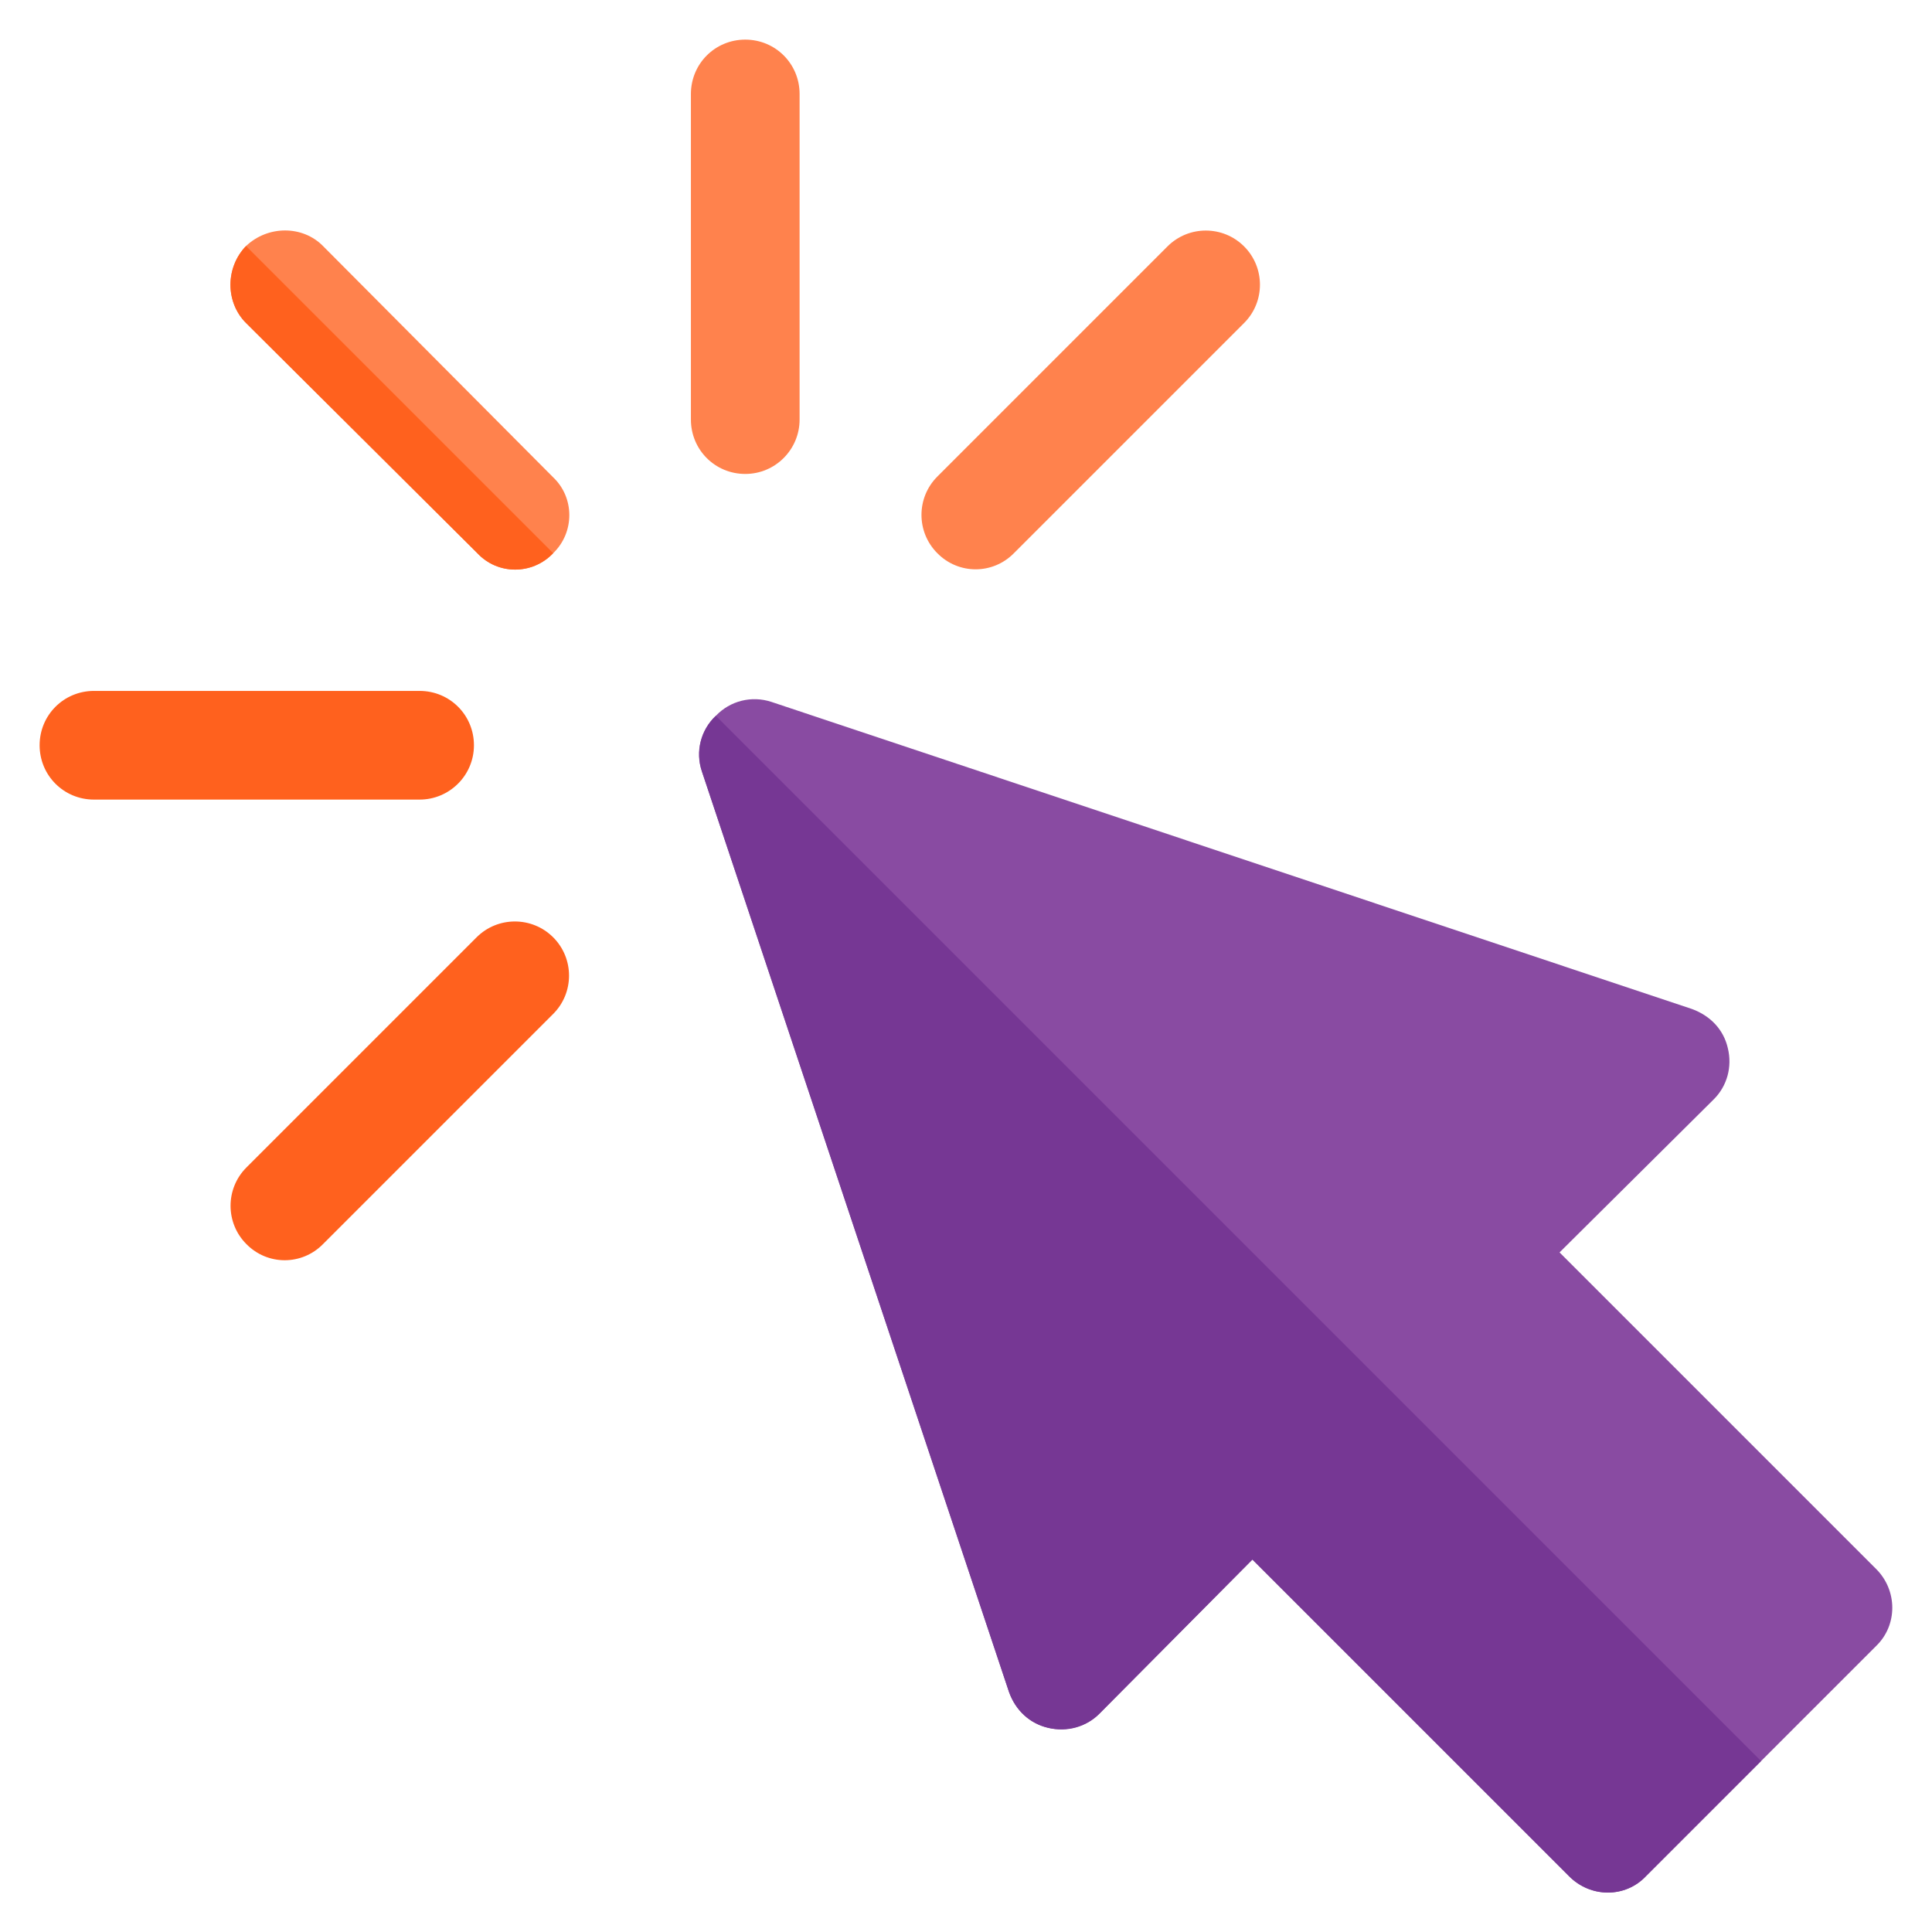 <svg xmlns="http://www.w3.org/2000/svg" xmlns:xlink="http://www.w3.org/1999/xlink" id="Capa_1" x="0px" y="0px" width="512px" height="512px" viewBox="0 0 512 512" style="enable-background:new 0 0 512 512;" xml:space="preserve">
<style type="text/css">
	.st0{fill:#763794;}
	.st1{fill:#894BA2;}
	.st2{fill:#FF611E;}
	.st3{fill:#FF824D;}
	.st4{fill:#F0F7FF;}
</style>
<g>
	<g>
		<path class="st1" d="M497.2,415.8l-83.9-83.9l40.9-40.6c3.5-3.5,4.9-8.6,3.7-13.5c-1.1-4.9-4.6-8.6-9.5-10.4l-244-81.4    c-5.2-1.7-10.9-0.3-14.7,3.7c-4,3.7-5.5,9.5-3.7,14.7l81.4,244c1.7,4.9,5.5,8.3,10.4,9.5c4.9,1.1,10.1-0.3,13.5-3.7l40.6-40.9    l83.9,83.9c5.8,5.8,15,5.8,20.4,0l61-61C502.9,430.7,502.9,421.5,497.2,415.8z"></path>
	</g>
	<g>
		<path class="st3" d="M197.5,125.6c-8,0-14.4-6.4-14.4-14.4V24.9c0-8,6.4-14.4,14.4-14.4s14.4,6.4,14.4,14.4v86.3    C211.9,119.1,205.5,125.6,197.5,125.6z"></path>
	</g>
	<g>
		<path class="st3" d="M146.6,146.6c-5.5,5.8-14.7,5.8-20.1,0l-61.3-61c-5.5-5.5-5.5-14.7,0-20.4c5.8-5.5,15-5.5,20.4,0l61,61.3    C152.3,131.9,152.3,141.1,146.6,146.6z"></path>
	</g>
	<g>
		<path class="st2" d="M65.3,329.7c-5.6-5.6-5.6-14.7,0-20.3l61-61c5.6-5.6,14.7-5.6,20.3,0s5.6,14.7,0,20.3l-61,61    C80,335.4,70.9,335.4,65.3,329.7z"></path>
	</g>
	<g>
		<path class="st3" d="M248.4,146.6c-5.6-5.6-5.6-14.7,0-20.3l61-61c5.6-5.6,14.7-5.6,20.3,0c5.6,5.6,5.6,14.7,0,20.3l-61,61    C263.1,152.3,254,152.3,248.4,146.6z"></path>
	</g>
	<g>
		<path class="st2" d="M111.2,211.9H24.9c-8,0-14.4-6.4-14.4-14.4s6.4-14.4,14.4-14.4h86.3c8,0,14.4,6.4,14.4,14.4    S119.1,211.9,111.2,211.9z"></path>
	</g>
	<path class="st2" d="M65.2,65.2l81.4,81.4c-5.5,5.8-14.7,5.8-20.1,0l-61.3-61C59.7,80.1,59.7,70.9,65.2,65.2z"></path>
	<path class="st0" d="M466.7,466.7l-30.5,30.5c-5.5,5.8-14.7,5.8-20.4,0l-83.9-83.9l-40.6,40.9c-3.5,3.5-8.6,4.9-13.5,3.7   c-4.9-1.1-8.6-4.6-10.4-9.5l-81.4-244c-1.7-5.2-0.3-10.9,3.7-14.7L466.7,466.7z"></path>
</g>
</svg>